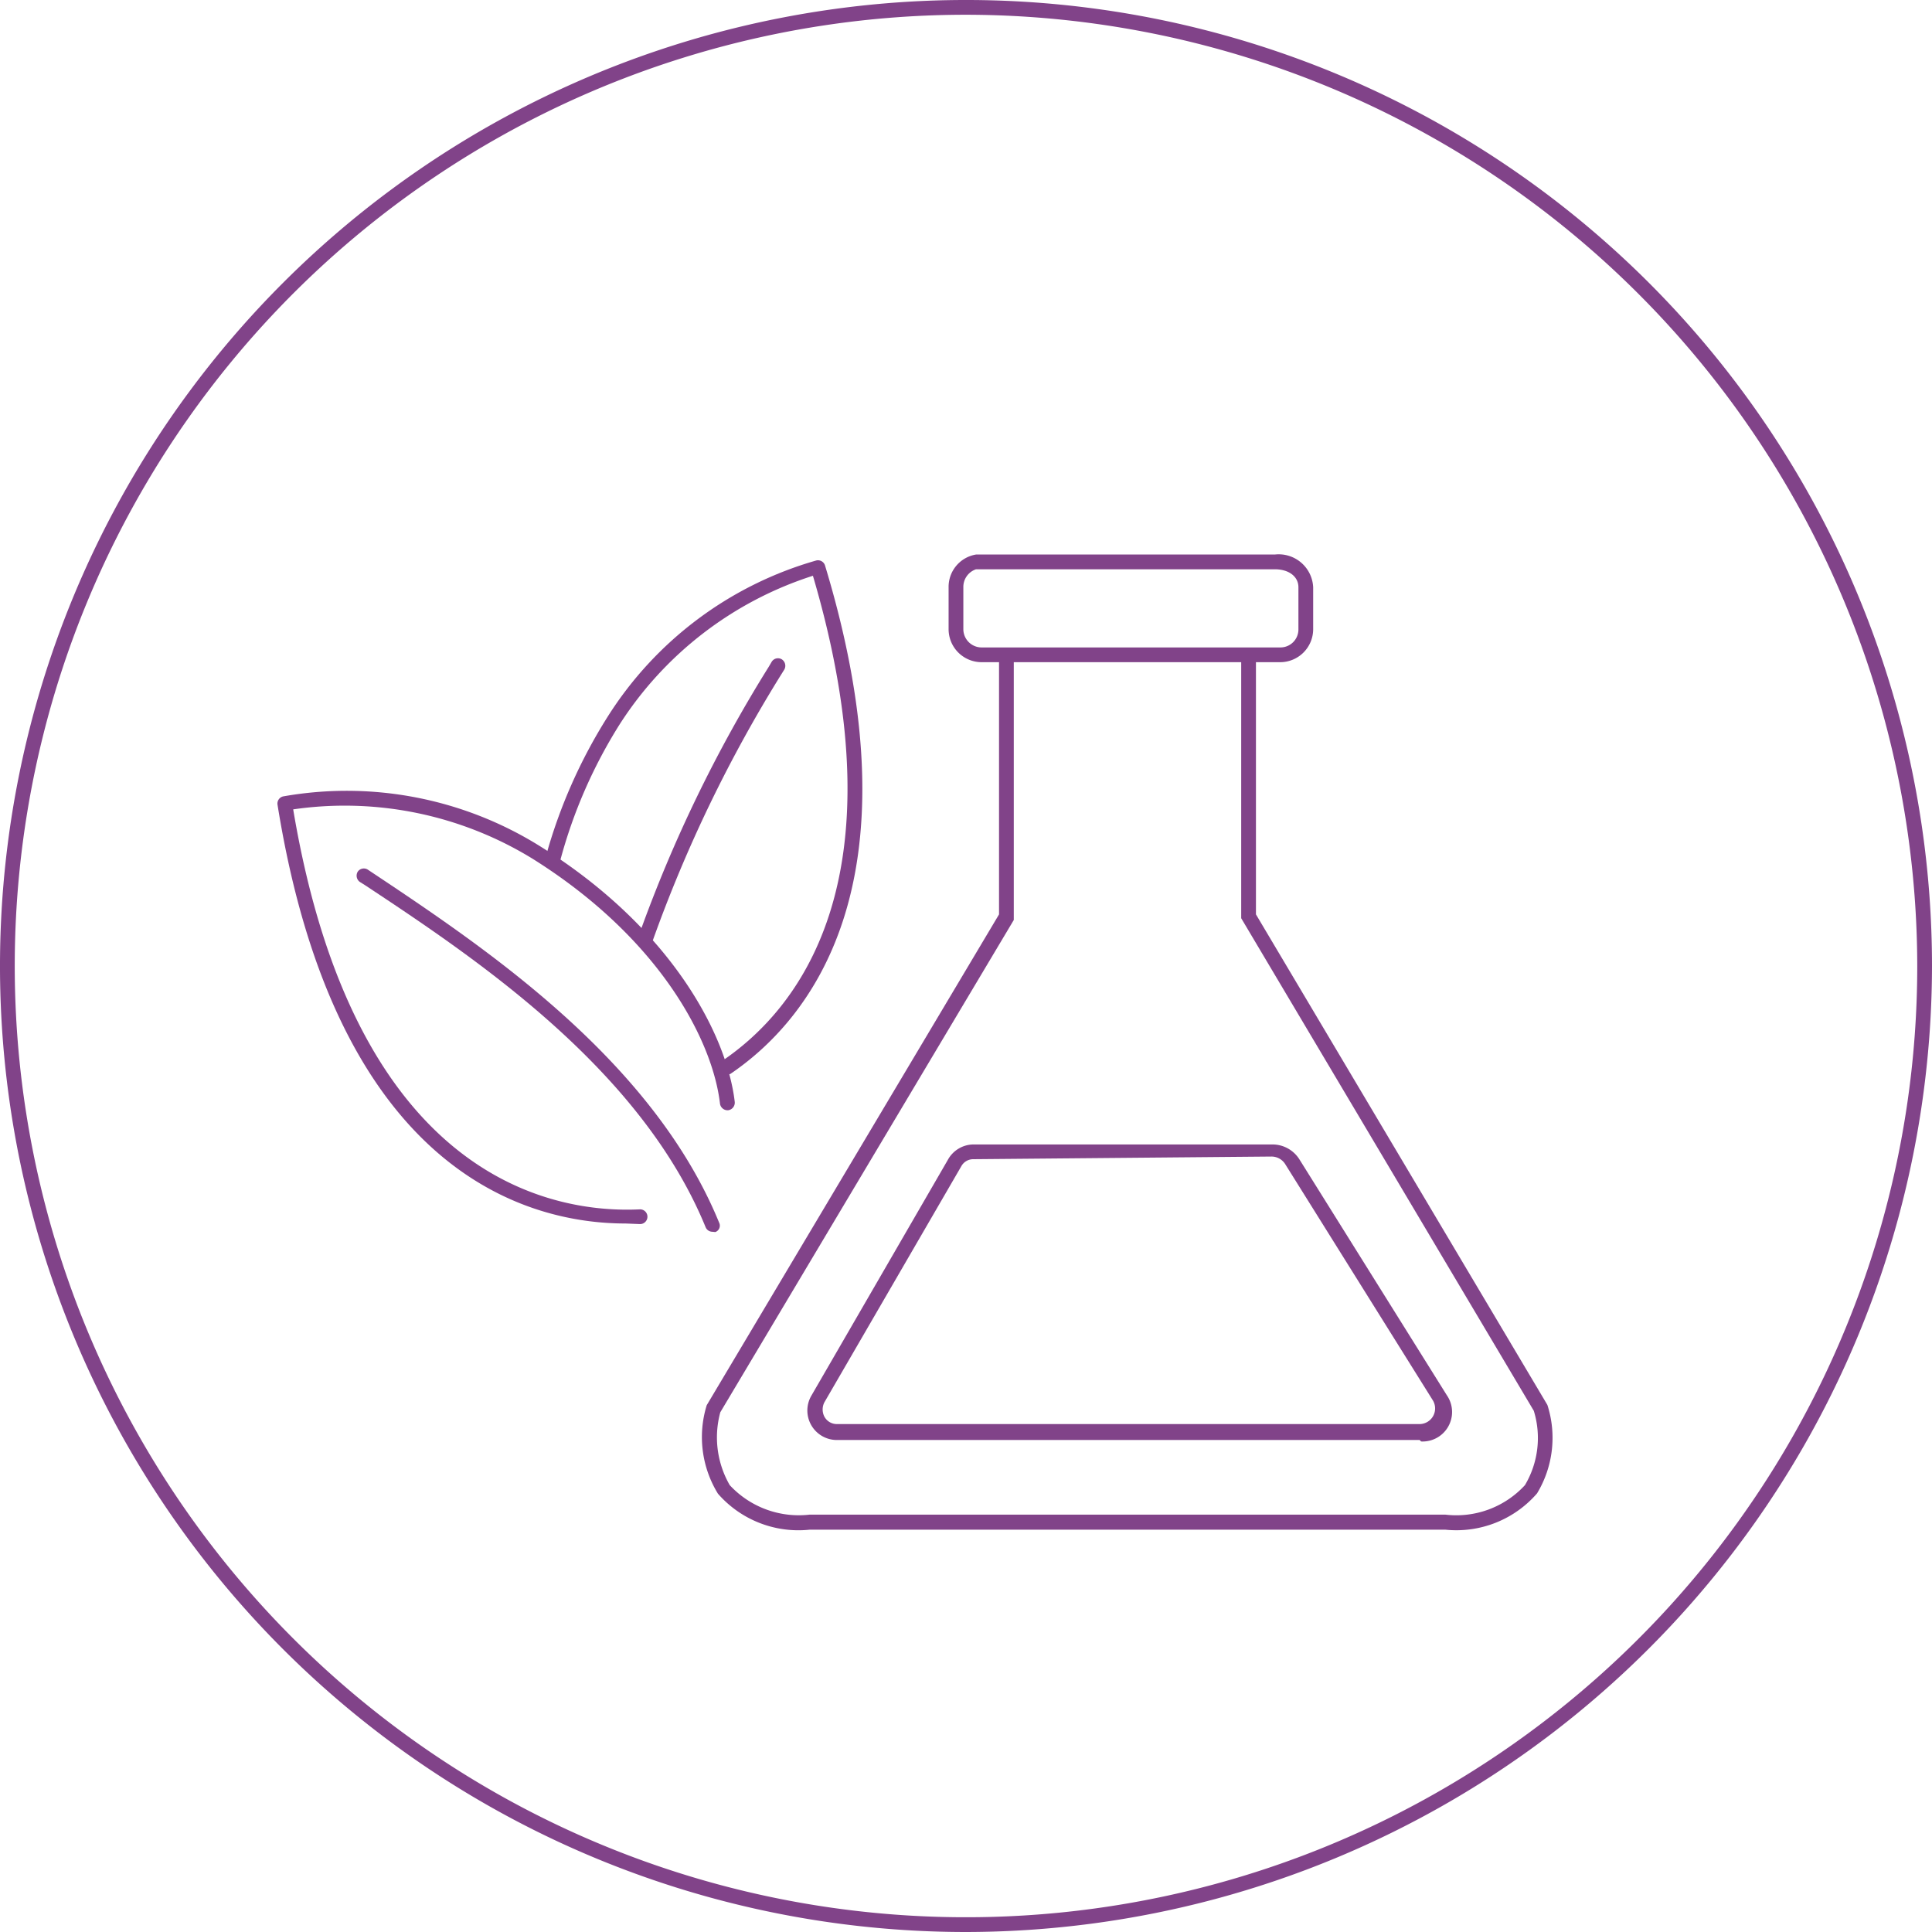 <?xml version="1.0" encoding="utf-8"?>
<svg xmlns="http://www.w3.org/2000/svg" viewBox="0 0 65.5 65.5">
  <defs>
    <style>.cls-1{fill:#814389;}</style>
  </defs>
  <g id="Calque_2" data-name="Calque 2">
    <g id="Calque_1-2" data-name="Calque 1">
      <path class="cls-1" d="M21.21,41.48c-3.23,0-9.78-1.62-11.8-14.19A.25.25,0,0,1,9.6,27a12.37,12.37,0,0,1,8.71,1.69c4.46,2.78,6.34,6.41,6.6,8.67a.26.26,0,0,1-.22.28.26.26,0,0,1-.28-.22c-.25-2.16-2.06-5.62-6.36-8.31a12.17,12.17,0,0,0-8.11-1.67C12.06,40.1,18.86,41.14,21.7,41a.25.25,0,1,1,0,.5Z"/>
      <path class="cls-1" d="M24.15,41.76a.25.25,0,0,1-.23-.16C21.71,36.21,16.08,32.46,12.36,30l-.16-.1a.26.26,0,0,1-.07-.35.25.25,0,0,1,.35-.06l.15.1c3.78,2.52,9.48,6.32,11.75,11.86a.23.23,0,0,1-.13.32Z"/>
      <path class="cls-1" d="M24.62,36.42a.25.25,0,0,1-.14-.45c2.48-1.68,6.16-6,3.08-16.45A12.2,12.2,0,0,0,21,24.57a16.79,16.79,0,0,0-2,4.58.25.25,0,0,1-.31.17.25.25,0,0,1-.18-.3,17.68,17.68,0,0,1,2.09-4.72A12.38,12.38,0,0,1,27.68,19a.25.25,0,0,1,.29.17c3.3,10.88-.6,15.47-3.21,17.24A.27.27,0,0,1,24.62,36.42Z"/>
      <path class="cls-1" d="M21.9,32h-.07a.24.24,0,0,1-.16-.32,47.09,47.09,0,0,1,4.39-9.07l.1-.17a.25.25,0,0,1,.34-.09.26.26,0,0,1,.09.35l-.1.16a47,47,0,0,0-4.35,9A.25.25,0,0,1,21.9,32Z"/>
      <path class="cls-1" d="M49,51.86H27.45a3.62,3.62,0,0,1-3.11-1.22,3.66,3.66,0,0,1-.38-3L33.87,31V22.2h.5v8.93l0,.06L24.42,47.88h0a3.24,3.24,0,0,0,.32,2.47,3.19,3.19,0,0,0,2.71,1H49a3.16,3.16,0,0,0,2.7-1,3.13,3.13,0,0,0,.3-2.52l-9.92-16.7v-9h.5V31l9.88,16.63a3.64,3.64,0,0,1-.35,3A3.62,3.62,0,0,1,49,51.86Z"/>
      <path class="cls-1" d="M43.41,22.45H33.28a1.12,1.12,0,0,1-1.12-1.12V19.91a1.11,1.11,0,0,1,.93-1.11H43.22a1.17,1.17,0,0,1,1.3,1.11v1.42A1.12,1.12,0,0,1,43.41,22.45ZM33.09,19.3a.63.63,0,0,0-.43.61v1.42a.62.62,0,0,0,.62.62H43.41a.61.61,0,0,0,.61-.62V19.91c0-.36-.32-.61-.8-.61Z"/>
      <path class="cls-1" d="M48.13,48.82H28.36a1,1,0,0,1-.86-1.49l4.63-8A1,1,0,0,1,33,38.8H43.14a1.08,1.08,0,0,1,.91.5l5,8a1,1,0,0,1-.87,1.57ZM33,39.3a.46.46,0,0,0-.41.24l-4.64,8a.53.53,0,0,0,0,.49.48.48,0,0,0,.43.25H48.13a.53.53,0,0,0,.45-.8l-5-8a.55.55,0,0,0-.48-.27Z"/>
      <path class="cls-1" d="M32.75,65.5A32.75,32.75,0,1,1,65.5,32.75,32.79,32.79,0,0,1,32.75,65.5Zm0-65A32.25,32.25,0,1,0,65,32.75,32.29,32.29,0,0,0,32.75.5Z"/>
    </g>
  </g>
</svg>